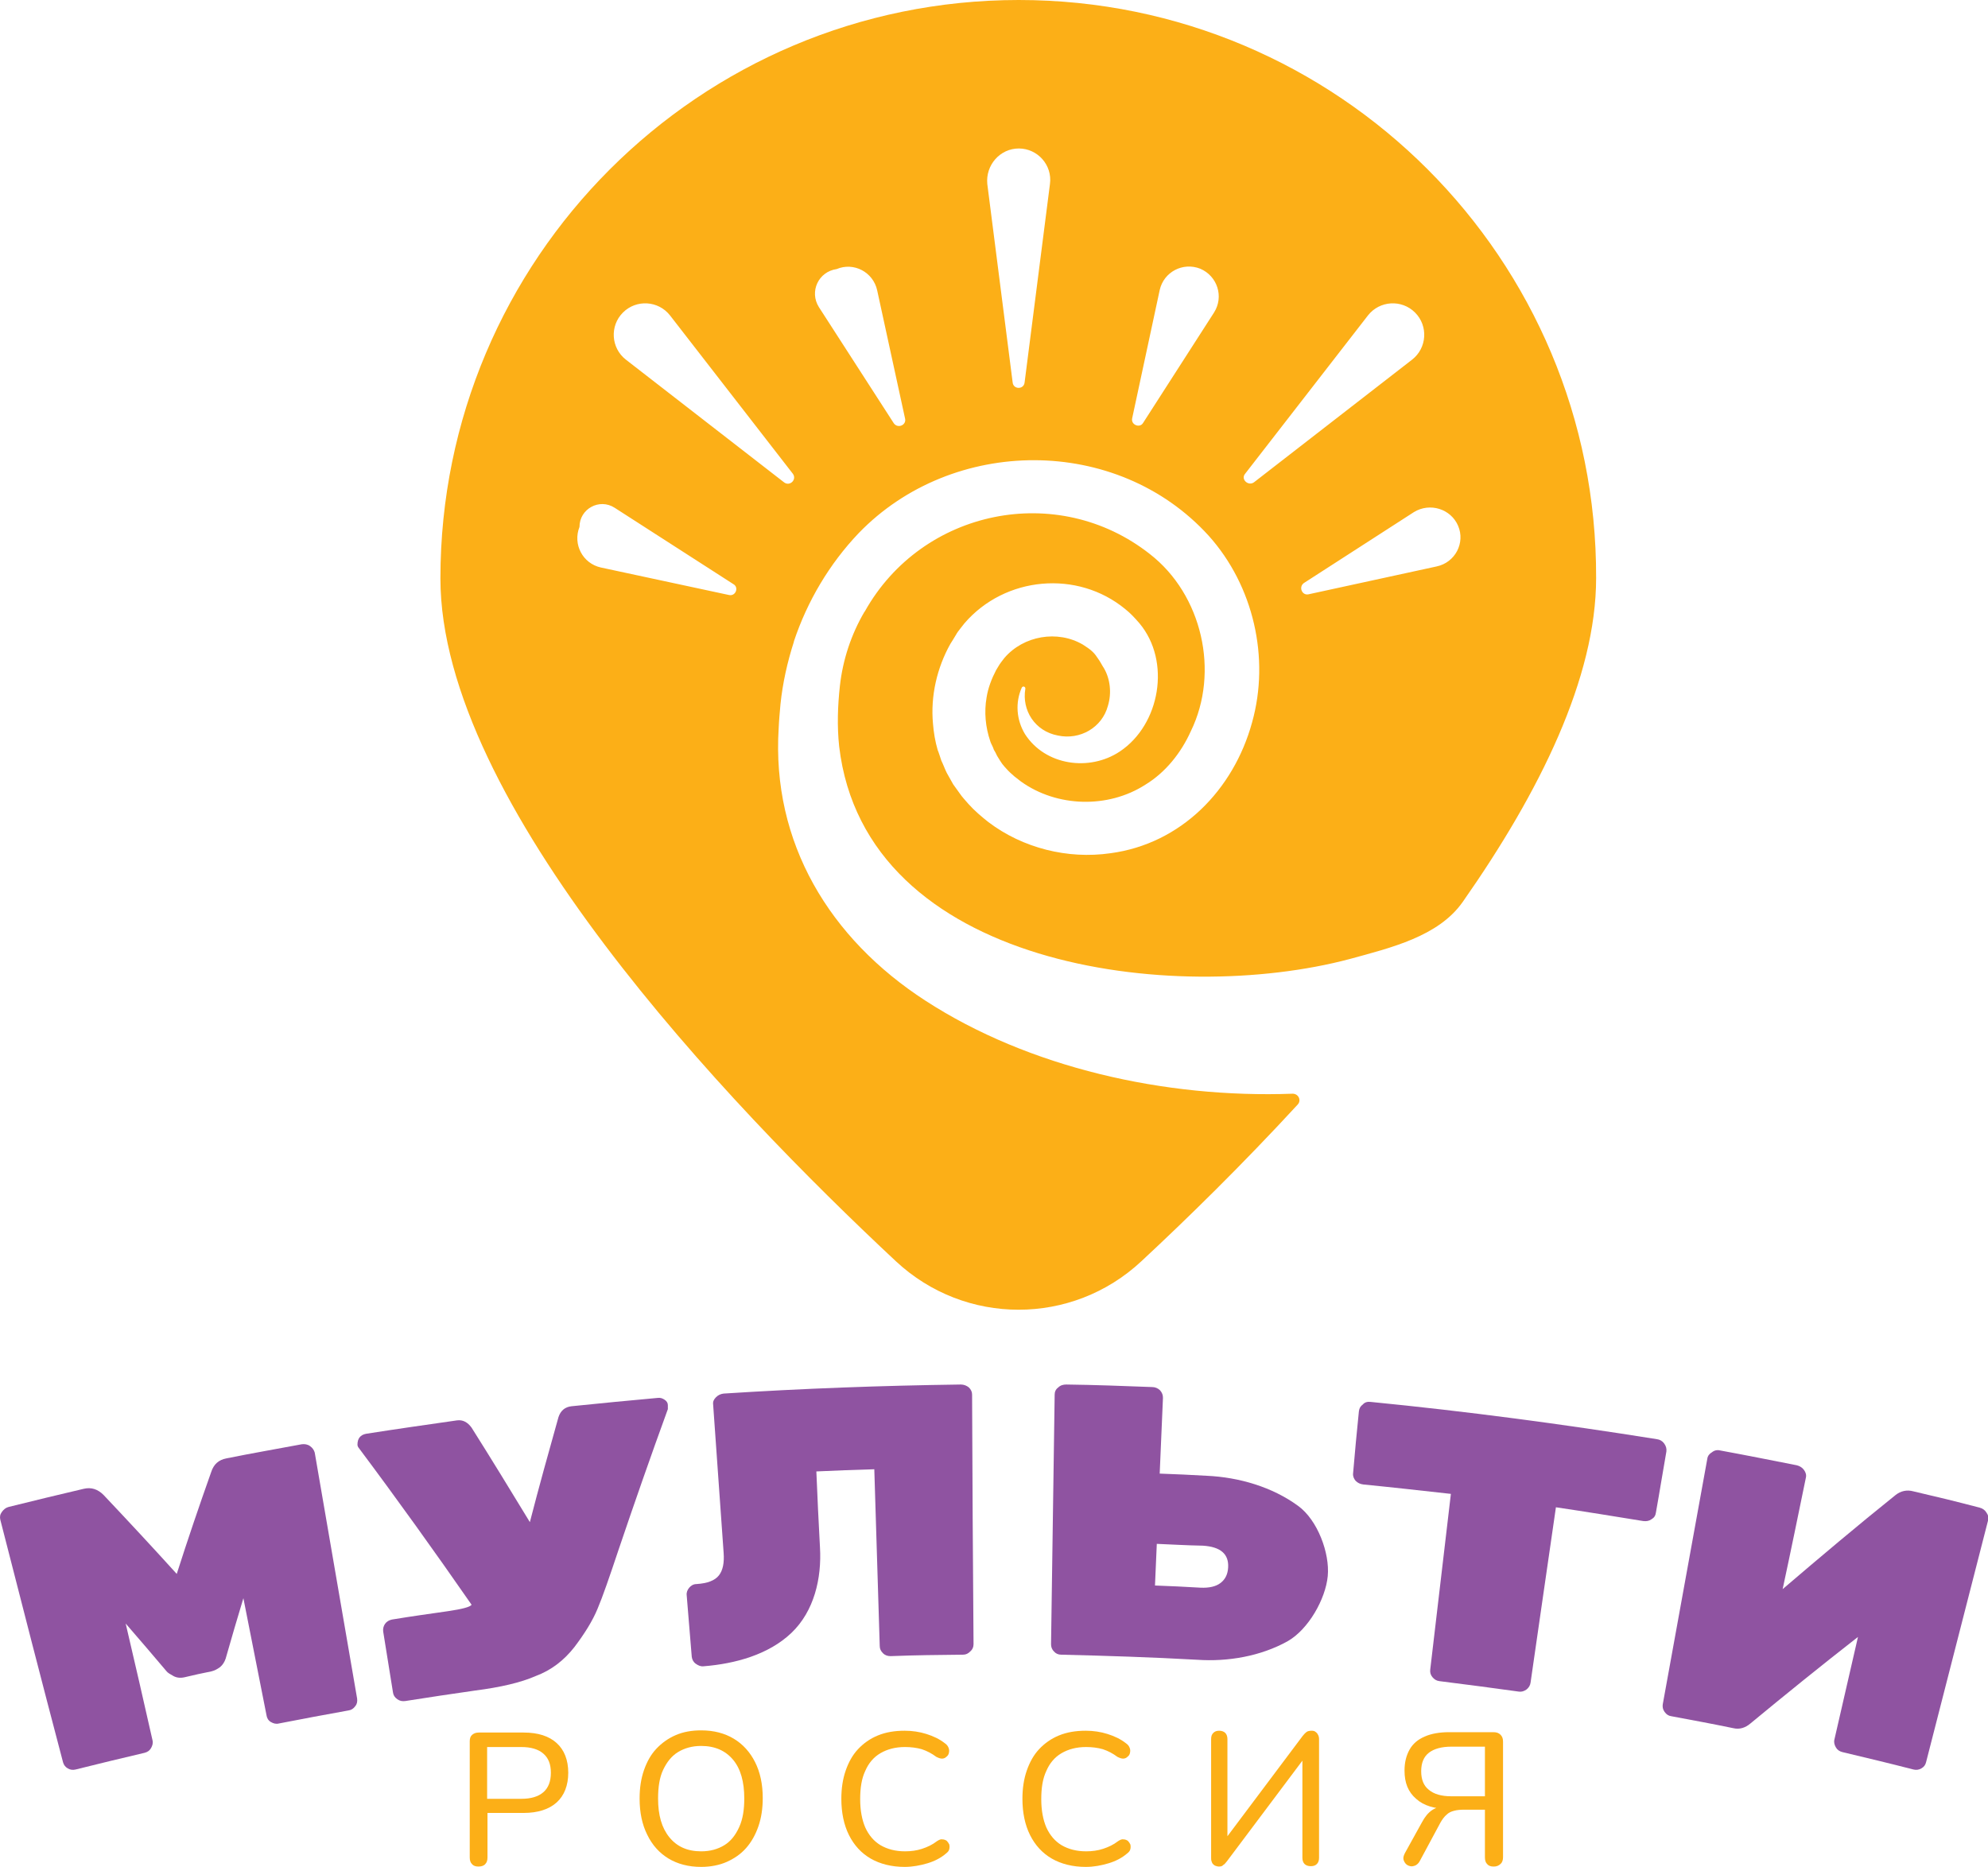 <?xml version="1.0" encoding="UTF-8"?> <!-- Generator: Adobe Illustrator 27.9.0, SVG Export Plug-In . SVG Version: 6.00 Build 0) --> <svg xmlns="http://www.w3.org/2000/svg" xmlns:xlink="http://www.w3.org/1999/xlink" id="Слой_1" x="0px" y="0px" viewBox="0 0 548.9 515.5" style="enable-background:new 0 0 548.9 515.5;" xml:space="preserve"> <style type="text/css"> .st0{fill:#FCAF17;} .st1{fill:#8F53A1;} </style> <g> <path class="st0" d="M255.5,276.3C229.1,259.2,213,232.7,215,201c0.1-2.3,0.3-4.3,0.5-6.6c0.6-5.8,1.9-11.6,3.7-17.2 c0,0,0-0.1,0-0.1c0,0,0,0,0,0c3.7-11.1,9.8-21.4,17.9-29.9c25.9-26.8,71.3-27.1,96.6,0.7c12.4,13.8,17,33.8,12,51.6 c-5.1,18.6-19.6,33.5-39.1,36.1c-11.8,1.7-24.2-1.4-33.7-8.6c-1.9-1.5-3.9-3.2-5.5-5c-0.6-0.7-1.9-2.1-2.4-2.9 c-0.5-0.7-1.3-1.8-1.8-2.5c-0.4-0.7-1.4-2.5-1.8-3.2c-0.5-1-1-2.4-1.5-3.4c-0.1-0.3-0.8-2.5-1-2.9c-0.7-2.4-1.1-4.8-1.3-7.3 c-0.7-7.6,1.1-15.4,4.8-22c0.5-0.8,1.2-1.9,1.6-2.6c0.4-0.8,1.8-2.4,2.3-3.1c11.2-13,31.2-14.8,44.4-3.9c1.4,1.1,2.7,2.5,3.9,3.9 c8.8,10.5,5.7,28-5.4,35.4c-8.4,5.6-20.6,3.9-26.2-4.8c-2.4-4-2.7-8.7-0.9-12.8c0,0,0,0,0,0c0.3-0.6,1.1-0.3,1,0.3 c-1,5.9,2.6,11.7,9,12.9c6.1,1.3,12.2-2.2,13.8-8.2c1.1-3.6,0.6-7.5-1.1-10.4c-0.6-0.9-1-1.8-1.6-2.6c-0.2-0.3-0.5-0.7-0.7-1 c-0.2-0.3-0.6-0.7-0.8-0.9c-0.8-0.8-1.8-1.4-2.7-2c-7-4.1-16.4-2.5-21.7,3.7c-0.6,0.8-1.2,1.5-1.7,2.4c-0.1,0.2-0.5,0.8-0.6,1 c-1.2,2.3-2.2,4.9-2.6,7.5c-0.7,4-0.3,8.2,1,12c0.1,0.4,0.4,1,0.6,1.4c0.1,0.2,0.4,0.9,0.4,1c0.2,0.3,0.8,1.4,0.9,1.7 c0.2,0.4,0.6,0.9,0.8,1.3l0.4,0.6l0.2,0.3c0.2,0.3,1,1.2,1.2,1.4c0.7,0.8,1.4,1.4,2.2,2.1c0.4,0.3,1.4,1.1,1.8,1.4 c9.9,7.1,24,7.5,34.3,0.9c5.6-3.4,9.9-8.8,12.6-14.8c8-16.4,3.1-37.7-11.3-48.9c-25.5-20.1-62.9-12.4-78.7,15.8c0,0,0,0.1-0.1,0.1 c-3.7,6.3-6,13.3-6.8,20.5c-0.6,5.5-0.8,11.1-0.2,16.7c7.2,61.2,92.5,71.6,141,58.7c11.3-3.1,24.5-6.2,31.2-15.8 c21.3-30.4,36.8-61.9,36.8-89.4C441,71.5,369.5,0,281.3,0S121.6,71.5,121.6,159.7c0,62,79,144.9,125.8,188.6 c19.1,17.8,48.6,17.8,67.7,0c12.8-11.9,27.9-26.7,43.2-43.3c1.1-1.2,0.2-3-1.4-3C321.6,303.3,284,294.8,255.5,276.3z M402.6,145.2 L402.6,145.2c2,4.7-0.8,10.1-5.9,11.2l-35.4,7.7c-1.8,0.4-2.8-2-1.3-3.1l30.4-19.6C394.8,138.7,400.6,140.5,402.6,145.2z M343.8,130.8l33.9-43.7c3.2-4.1,9.3-4.5,13-0.8c3.7,3.7,3.3,9.8-0.8,13l-43.7,33.9C344.6,134.3,342.5,132.3,343.8,130.8z M312.6,115.5l7.6-35.4c1.1-5,6.4-7.8,11.2-5.9h0c4.7,2,6.6,7.7,3.8,12.1l-19.6,30.5C314.7,118.3,312.2,117.3,312.6,115.5z M281.3,41c5.2,0,9.3,4.6,8.6,9.8l-7,54.8c-0.2,2-3.1,2-3.3,0l-7-54.8C272.1,45.6,276.1,41,281.3,41z M231,74.3 c4.7-2,10.1,0.8,11.2,5.9l7.7,35.4c0.4,1.8-2,2.8-3.1,1.3l-20.7-32.1C223.4,80.5,226,75,231,74.3z M172,86.3 c3.7-3.7,9.8-3.3,13,0.8l33.9,43.7c1.2,1.6-0.8,3.6-2.4,2.4l-43.7-33.9C168.7,96.1,168.3,90,172,86.3z M201.3,164.3l-35.4-7.6 c-5-1.1-7.8-6.4-5.9-11.2v0c0-5,5.5-8,9.7-5.3l32.8,21.1C204.1,162.2,203.1,164.7,201.3,164.3z"></path> <g> <g> <path class="st1" d="M62.5,402.7c6.9-1.4,13.9-2.6,20.8-3.9c0.8-0.1,1.6,0,2.3,0.5c0.7,0.5,1.1,1.1,1.3,1.8 c3.9,22.6,7.8,45.3,11.7,67.9c0.1,0.8,0,1.5-0.5,2.1c-0.5,0.7-1.1,1.1-1.9,1.2c-7.7,1.4-11.5,2.1-19.2,3.6 c-0.8,0.2-1.5,0-2.2-0.4c-0.7-0.4-1.1-1.1-1.2-1.8c-2.1-10.8-4.3-21.6-6.4-32.4c-2,6.7-3,10-4.9,16.7c-0.3,0.9-0.8,1.7-1.5,2.3 c-0.8,0.6-1.6,1-2.4,1.2c-2.9,0.6-4.4,0.9-7.3,1.6c-1.2,0.3-2.3,0.2-3.2-0.3c-0.9-0.5-1.6-0.9-1.9-1.3 c-4.5-5.3-6.7-7.9-11.3-13.2c2.5,10.7,5,21.5,7.4,32.2c0.2,0.8,0,1.5-0.4,2.2c-0.4,0.7-1,1.1-1.8,1.3c-7.6,1.8-11.4,2.7-19,4.6 c-0.8,0.2-1.5,0.1-2.2-0.3s-1.1-1-1.3-1.7C11.5,464.2,5.8,442,0.1,419.7c-0.2-0.8-0.1-1.5,0.4-2.2c0.5-0.7,1.1-1.2,1.9-1.4 c6.9-1.7,13.8-3.4,20.7-5c2.1-0.5,3.9,0.1,5.5,1.7c6.8,7.2,13.5,14.4,20.2,21.8c3-9.4,6.2-18.8,9.5-28.1 C59,404.3,60.4,403.1,62.5,402.7z"></path> <path class="st1" d="M131.2,466.8c-7.7,1.1-11.6,1.7-19.3,2.9c-0.8,0.1-1.5,0-2.2-0.5c-0.7-0.5-1.1-1.1-1.2-1.9 c-1.1-6.7-1.6-10.1-2.7-16.8c-0.1-0.8,0.1-1.5,0.5-2.1c0.5-0.7,1.1-1,1.9-1.2c6.1-1,9.2-1.4,15.4-2.3c4.1-0.6,6.3-1.2,6.6-1.8 c-10.2-14.7-20.6-29.2-31.3-43.5c-0.1-0.2-0.2-0.4-0.2-0.7c0-1.7,0.8-2.7,2.4-3c8.3-1.3,16.7-2.5,25.1-3.7c1.6-0.2,2.9,0.5,4,2 c5.5,8.7,10.8,17.4,16.1,26.1c2.5-9.7,5.2-19.4,7.9-29c0.6-1.8,1.8-2.8,3.6-3c7.9-0.8,15.9-1.6,23.8-2.3c0.7-0.1,1.3,0.1,1.9,0.5 c0.6,0.4,0.9,0.9,0.9,1.5c0,0.6,0,0.9,0,1.1c-4.7,12.9-9.2,25.8-13.6,38.8c-2.5,7.5-4.4,13-5.8,16.3c-1.4,3.4-3.6,6.9-6.4,10.6 c-2.9,3.7-6.4,6.4-10.7,8C143.8,464.6,138.2,465.9,131.2,466.8z"></path> <path class="st1" d="M194.3,460.1c-0.8,0.1-1.5-0.2-2.2-0.7c-0.7-0.5-1-1.2-1.1-1.9c-0.6-6.8-0.8-10.2-1.4-17 c-0.1-0.8,0.2-1.5,0.7-2.1c0.5-0.6,1.2-1,2-1c3.1-0.2,5.1-1,6.2-2.4c1.1-1.4,1.5-3.5,1.3-6.2c-1-13.7-1.9-27.3-2.9-41 c-0.1-0.8,0.2-1.4,0.8-2c0.6-0.6,1.3-0.9,2.1-1c21.8-1.4,43.6-2.2,65.5-2.5c0.8,0,1.6,0.3,2.2,0.8c0.6,0.6,0.9,1.2,0.9,2 c0.1,23,0.2,45.9,0.4,68.9c0,0.8-0.3,1.5-0.9,2c-0.6,0.6-1.2,0.9-2,0.9c-8,0.1-12,0.1-20,0.4c-0.8,0-1.5-0.2-2.1-0.8 c-0.6-0.6-0.9-1.2-0.9-2c-0.5-16.3-1-32.6-1.5-48.8c-6.4,0.2-9.6,0.3-16,0.6c0.3,7,0.6,14,1,21c0.5,8.5-1.6,17.6-7.9,23.6 C212.2,456.9,203,459.4,194.3,460.1z"></path> <path class="st1" d="M321.1,386c-0.3,7-0.6,13.9-0.9,20.9c5.2,0.2,7.8,0.3,13,0.6c8.9,0.4,18.1,3.1,25.2,8.3 c5.4,3.9,8.8,13.1,8.2,19.4c-0.6,6.3-5.3,14.7-11.1,18c-7.4,4.1-16.4,5.7-25,5.1c-12.5-0.7-25-1.1-37.5-1.4c-0.8,0-1.5-0.3-2-0.9 c-0.6-0.6-0.8-1.3-0.8-2c0.3-23,0.7-45.9,1-68.9c0-0.8,0.3-1.5,1-2c0.6-0.6,1.4-0.8,2.2-0.8c7.9,0.1,15.8,0.4,23.7,0.7 c0.8,0,1.6,0.3,2.2,0.9C320.9,384.6,321.1,385.2,321.1,386z M319.4,426.3c-0.2,4.6-0.3,6.9-0.5,11.5c5,0.2,7.6,0.3,12.6,0.6 c2.3,0.1,4.2-0.3,5.5-1.3c1.3-1,2-2.4,2.1-4.3c0.2-3.7-2.1-5.7-7-6C327,426.7,324.5,426.5,319.4,426.3z"></path> <path class="st1" d="M378.4,387.1c26.5,2.6,52.8,6.1,79.1,10.3c0.8,0.1,1.5,0.5,2,1.2c0.5,0.7,0.7,1.4,0.6,2.2 c-1.2,6.8-1.7,10.2-2.9,16.9c-0.1,0.8-0.5,1.4-1.2,1.8c-0.7,0.5-1.4,0.6-2.3,0.5c-8-1.3-16-2.6-24.1-3.8 c-2.3,16.1-4.7,32.2-7,48.4c-0.1,0.8-0.5,1.4-1.1,1.9c-0.7,0.5-1.4,0.7-2.1,0.6c-7.3-1-14.7-2-22-2.9c-0.8-0.1-1.4-0.5-1.9-1.1 c-0.5-0.6-0.7-1.3-0.6-2.1c1.9-16.2,3.8-32.4,5.7-48.5c-8.1-0.9-16.1-1.8-24.2-2.6c-0.8-0.1-1.5-0.4-2.1-1 c-0.5-0.6-0.8-1.3-0.7-2.1c0.6-6.8,0.9-10.3,1.6-17.1c0.1-0.8,0.4-1.4,1.1-1.9C376.8,387.2,377.6,387,378.4,387.1z"></path> <path class="st1" d="M474.9,400.5c7.1,1.3,14.1,2.7,21.2,4.1c0.8,0.2,1.5,0.6,2,1.3c0.5,0.7,0.7,1.4,0.5,2.2 c-2.1,10.2-4.2,20.5-6.4,30.7c10.3-8.8,20.6-17.5,31.2-26c1.4-1.1,3.1-1.5,4.9-1c7.3,1.7,11,2.6,18.3,4.5 c0.8,0.2,1.5,0.7,1.9,1.4c0.5,0.7,0.6,1.4,0.4,2.2c-5.7,22.3-11.4,44.5-17.1,66.7c-0.2,0.8-0.6,1.3-1.3,1.7 c-0.7,0.4-1.4,0.5-2.2,0.3c-7.8-2-11.7-2.9-19.6-4.8c-0.8-0.2-1.4-0.6-1.8-1.3c-0.4-0.7-0.6-1.4-0.4-2.2 c2.2-9.4,4.3-18.9,6.5-28.3c-10,7.8-19.9,15.8-29.7,23.9c-1.4,1.2-3,1.7-4.7,1.3c-6.8-1.4-10.2-2-17.1-3.3 c-0.8-0.1-1.4-0.5-1.9-1.2c-0.5-0.7-0.6-1.4-0.5-2.1c4.1-22.6,8.2-45.2,12.3-67.8c0.1-0.8,0.6-1.4,1.3-1.8 C473.3,400.5,474.1,400.3,474.9,400.5z"></path> </g> </g> <g> <path class="st0" d="M132.1,515.4c-0.8,0-1.4-0.2-1.8-0.7c-0.4-0.4-0.6-1-0.6-1.8v-32.1c0-0.8,0.2-1.4,0.7-1.8s1-0.6,1.8-0.6h12.4 c4,0,7,1,9.1,2.9c2.1,1.9,3.2,4.7,3.2,8.2c0,3.5-1.1,6.3-3.2,8.2c-2.1,1.9-5.2,2.9-9.1,2.9h-10v12.3c0,0.8-0.2,1.4-0.6,1.8 C133.6,515.2,132.9,515.4,132.1,515.4z M134.5,496.7h9.4c2.7,0,4.7-0.6,6.1-1.8c1.4-1.2,2.1-3,2.1-5.4s-0.7-4.1-2.1-5.3 c-1.4-1.2-3.4-1.8-6.1-1.8h-9.4V496.7z"></path> <path class="st0" d="M193.6,515.5c-3.5,0-6.5-0.8-9-2.3c-2.5-1.5-4.5-3.7-5.9-6.6c-1.4-2.8-2.1-6.1-2.1-10c0-2.9,0.4-5.5,1.2-7.8 c0.8-2.3,1.9-4.3,3.4-5.9c1.5-1.6,3.3-2.9,5.4-3.8c2.1-0.9,4.4-1.3,7-1.3c3.5,0,6.5,0.8,9,2.3c2.5,1.5,4.5,3.7,5.9,6.5 s2.1,6.1,2.1,9.9c0,2.9-0.4,5.5-1.2,7.8c-0.8,2.3-1.9,4.3-3.4,6c-1.5,1.7-3.3,2.9-5.3,3.8S196.2,515.5,193.6,515.5z M193.6,511.2 c2.5,0,4.6-0.6,6.4-1.7c1.8-1.1,3.1-2.8,4.1-5c1-2.2,1.4-4.8,1.4-7.9c0-4.6-1-8.2-3.1-10.7c-2.1-2.5-5-3.8-8.8-3.8 c-2.5,0-4.6,0.6-6.4,1.7c-1.8,1.1-3.1,2.8-4.1,4.9s-1.4,4.8-1.4,7.9c0,4.6,1,8.1,3.1,10.7C186.9,509.9,189.8,511.2,193.6,511.2z"></path> <path class="st0" d="M249.8,515.5c-3.6,0-6.8-0.8-9.4-2.3c-2.6-1.5-4.6-3.7-6-6.5c-1.4-2.8-2.1-6.2-2.1-10c0-2.9,0.4-5.5,1.2-7.8 c0.8-2.3,1.9-4.3,3.4-5.9c1.5-1.6,3.3-2.9,5.5-3.8c2.2-0.9,4.6-1.3,7.4-1.3c2.1,0,4.1,0.3,6,0.9c1.9,0.6,3.6,1.4,5,2.5 c0.6,0.4,0.9,0.8,1.1,1.3c0.2,0.5,0.2,0.9,0.1,1.4s-0.3,0.8-0.7,1.1c-0.3,0.3-0.7,0.5-1.2,0.5c-0.5,0-1-0.2-1.6-0.5 c-1.2-0.9-2.5-1.6-4-2.1c-1.4-0.4-3-0.6-4.6-0.6c-2.7,0-4.9,0.6-6.8,1.7c-1.9,1.1-3.3,2.8-4.2,4.9c-1,2.1-1.4,4.7-1.4,7.8 c0,3.1,0.5,5.7,1.4,7.8c1,2.2,2.4,3.8,4.2,4.9c1.9,1.1,4.1,1.7,6.8,1.7c1.6,0,3.2-0.2,4.7-0.7c1.5-0.5,2.8-1.1,4.1-2.1 c0.6-0.4,1.1-0.6,1.5-0.5c0.5,0,0.9,0.2,1.2,0.4c0.3,0.3,0.5,0.6,0.7,1c0.1,0.4,0.1,0.9,0,1.3c-0.1,0.5-0.5,0.9-0.9,1.2 c-1.4,1.2-3.1,2.1-5.1,2.7S251.9,515.5,249.8,515.5z"></path> <path class="st0" d="M299.8,515.5c-3.6,0-6.8-0.8-9.4-2.3c-2.6-1.5-4.6-3.7-6-6.5c-1.4-2.8-2.1-6.2-2.1-10c0-2.9,0.4-5.5,1.2-7.8 c0.8-2.3,1.9-4.3,3.4-5.9c1.5-1.6,3.3-2.9,5.5-3.8c2.2-0.9,4.6-1.3,7.4-1.3c2.1,0,4.1,0.3,6,0.9c1.9,0.6,3.6,1.4,5,2.5 c0.6,0.4,0.9,0.8,1.1,1.3c0.2,0.5,0.2,0.9,0.1,1.4s-0.3,0.8-0.7,1.1c-0.3,0.3-0.7,0.5-1.2,0.5c-0.5,0-1-0.2-1.6-0.5 c-1.2-0.9-2.5-1.6-4-2.1c-1.4-0.4-3-0.6-4.6-0.6c-2.7,0-4.9,0.6-6.8,1.7c-1.9,1.1-3.3,2.8-4.2,4.9c-1,2.1-1.4,4.7-1.4,7.8 c0,3.1,0.5,5.7,1.4,7.8c1,2.2,2.4,3.8,4.2,4.9c1.9,1.1,4.1,1.7,6.8,1.7c1.6,0,3.2-0.2,4.7-0.7c1.5-0.5,2.8-1.1,4.1-2.1 c0.6-0.4,1.1-0.6,1.5-0.5c0.5,0,0.9,0.2,1.2,0.4c0.3,0.3,0.5,0.6,0.7,1c0.1,0.4,0.1,0.9,0,1.3c-0.1,0.5-0.5,0.9-0.9,1.2 c-1.4,1.2-3.1,2.1-5.1,2.7S302,515.5,299.8,515.5z"></path> <path class="st0" d="M336.5,515.4c-0.3,0-0.6-0.1-0.9-0.2c-0.3-0.1-0.5-0.3-0.7-0.5c-0.2-0.2-0.3-0.5-0.4-0.8 c-0.1-0.3-0.1-0.7-0.1-1.1v-32.6c0-0.8,0.2-1.3,0.6-1.7c0.4-0.4,0.9-0.6,1.6-0.6c0.7,0,1.3,0.2,1.7,0.6c0.4,0.4,0.6,1,0.6,1.7 v28.3h-1.1l21.9-29.2c0.4-0.5,0.8-0.9,1.1-1.1s0.8-0.3,1.4-0.3c0.4,0,0.8,0.1,1,0.3c0.3,0.2,0.5,0.4,0.7,0.8 c0.2,0.3,0.3,0.8,0.3,1.2V513c0,0.7-0.2,1.3-0.6,1.7c-0.4,0.4-0.9,0.6-1.7,0.6c-0.7,0-1.3-0.2-1.7-0.6s-0.6-1-0.6-1.7v-28.3h1.1 l-21.9,29.2c-0.4,0.5-0.7,0.9-1.1,1.1C337.5,515.3,337.1,515.4,336.5,515.4z"></path> <path class="st0" d="M412.4,515.4c-0.8,0-1.4-0.2-1.8-0.7c-0.4-0.4-0.6-1-0.6-1.8v-13.2h-5.8c-1,0-2,0.1-2.7,0.3 c-0.8,0.2-1.5,0.5-2.1,1.1c-0.6,0.5-1.2,1.3-1.7,2.2l-5.7,10.6c-0.3,0.6-0.8,1-1.2,1.2c-0.5,0.2-1,0.3-1.4,0.2 c-0.5-0.1-0.9-0.3-1.2-0.6s-0.6-0.8-0.7-1.3c-0.1-0.5,0.1-1.1,0.4-1.7l4.7-8.5c0.8-1.5,1.7-2.6,2.7-3.3c1-0.7,2.2-1.1,3.6-1.1h1.4 l-0.3,0.7c-3.9,0-6.9-0.9-9-2.8c-2.2-1.9-3.2-4.4-3.2-7.8c0-2.3,0.5-4.2,1.4-5.8c0.9-1.6,2.3-2.8,4.2-3.6c1.8-0.8,4.1-1.2,6.7-1.2 h12.2c0.9,0,1.5,0.2,2,0.7c0.5,0.5,0.7,1.1,0.7,1.9v31.9c0,0.8-0.2,1.4-0.6,1.8C413.8,515.2,413.2,515.4,412.4,515.4z M400.7,496 h9.3v-13.7h-9.3c-2.7,0-4.8,0.6-6.2,1.7c-1.4,1.1-2.1,2.8-2.1,5.1c0,2.3,0.7,4,2.1,5.1C395.9,495.4,398,496,400.7,496z"></path> </g> </g> </svg> 